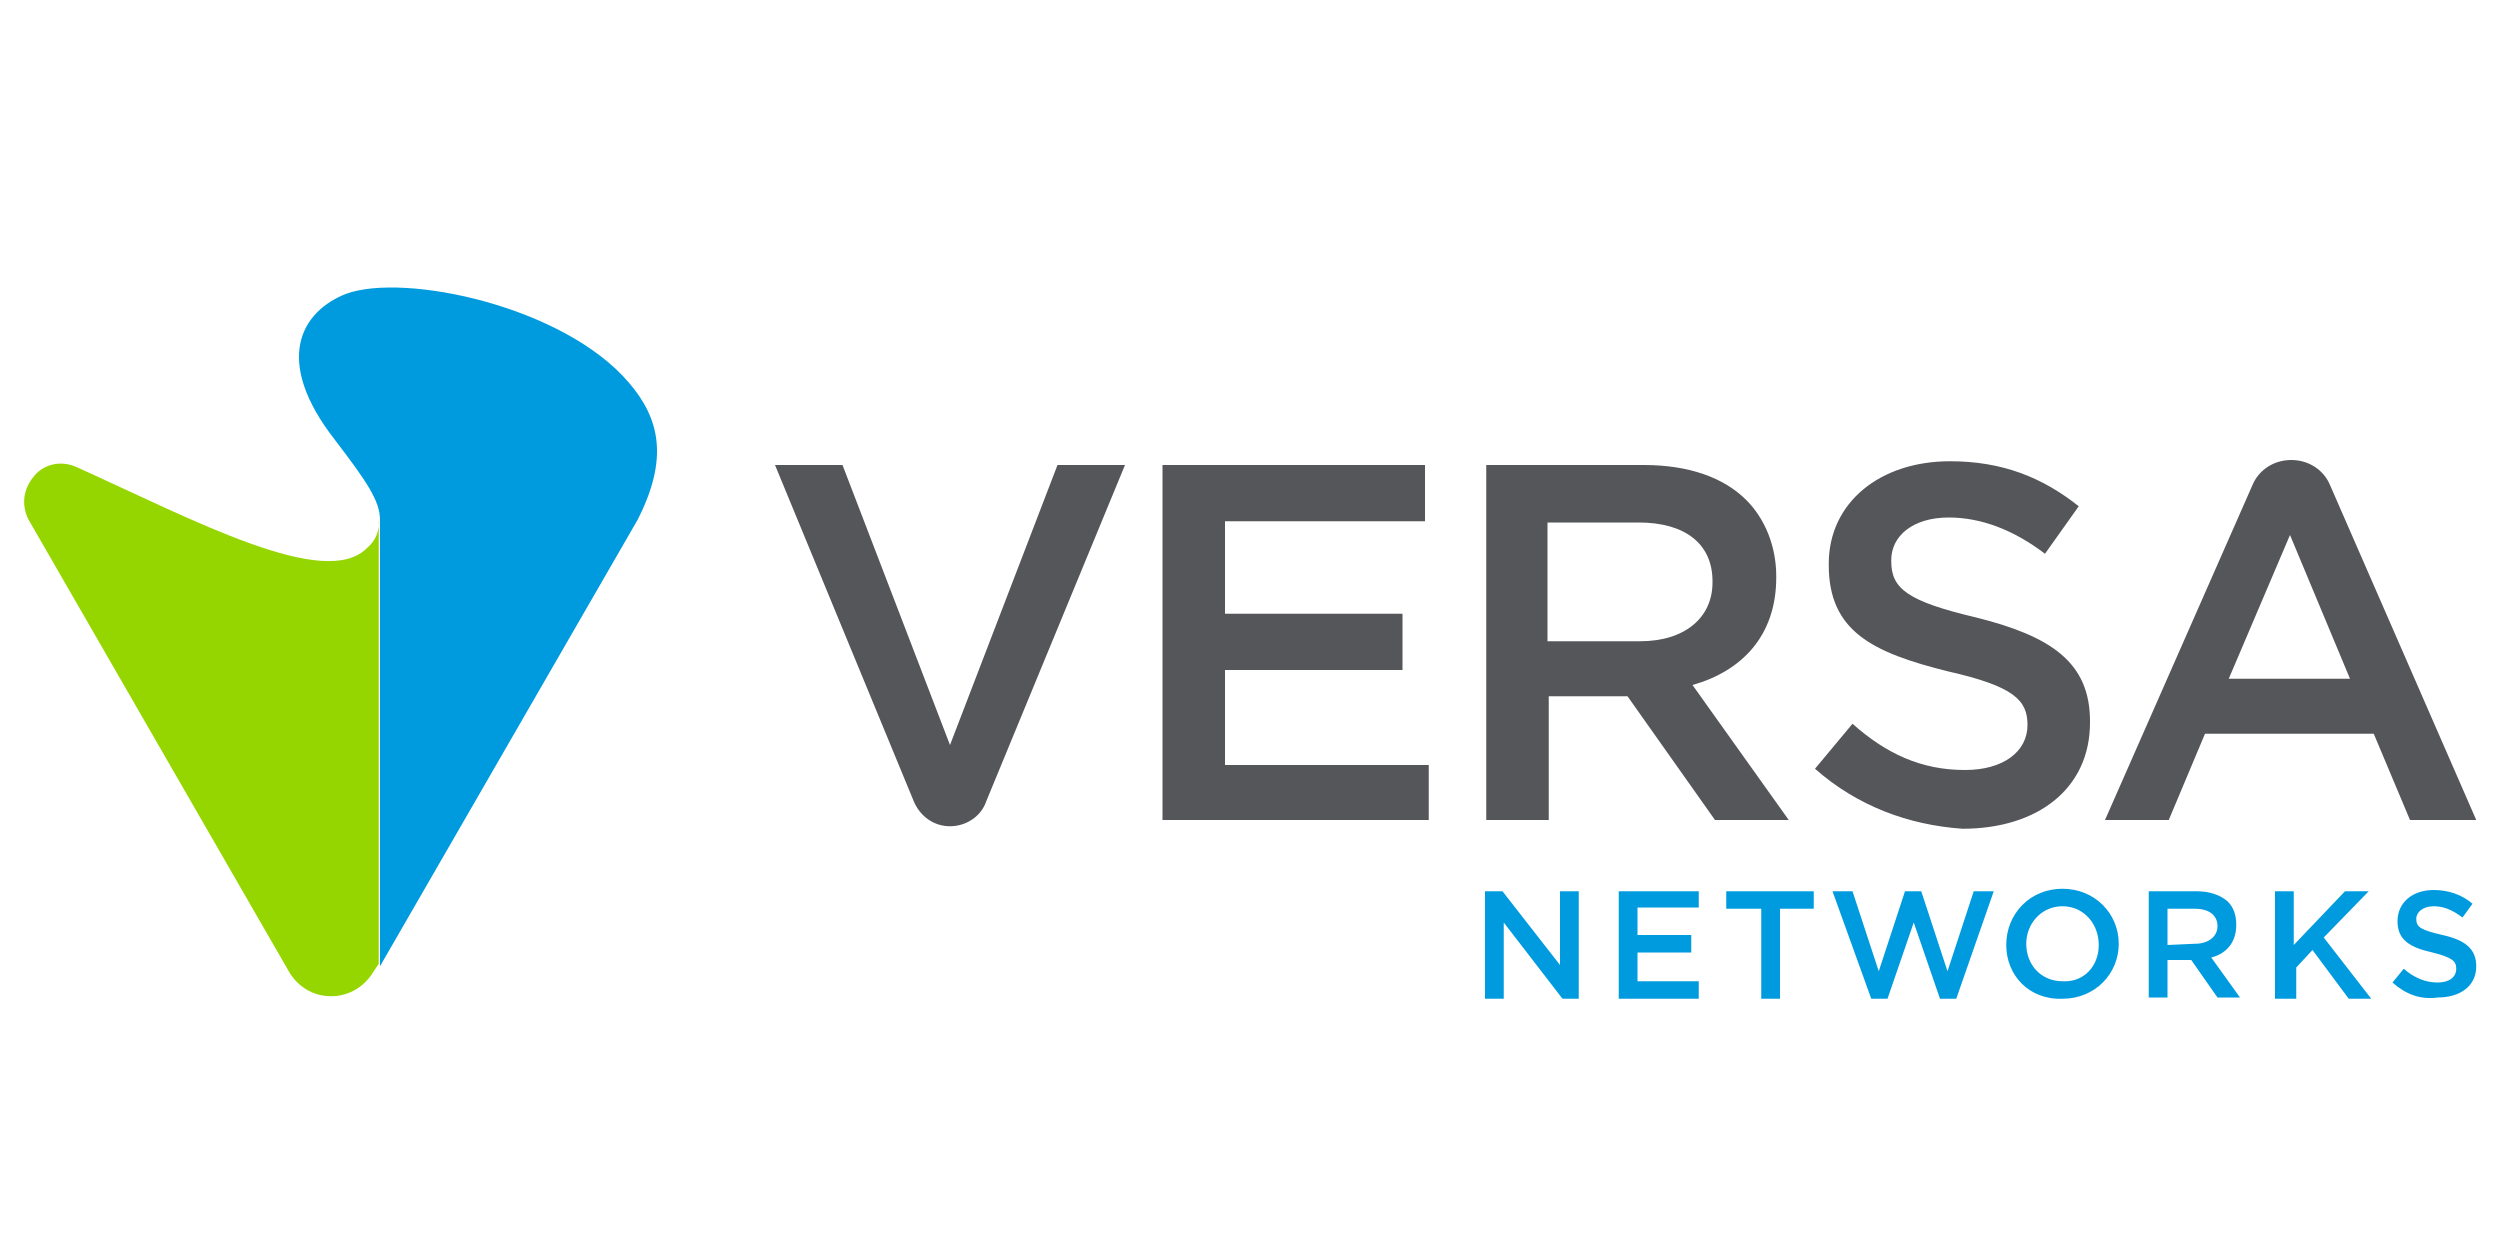 <svg xmlns="http://www.w3.org/2000/svg" xmlns:xlink="http://www.w3.org/1999/xlink" id="Layer_1" x="0px" y="0px" viewBox="0 0 200 100" style="enable-background:new 0 0 200 100;" xml:space="preserve"><style type="text/css">	.st0{fill:#55565A;}	.st1{fill:#95D600;}	.st2{fill:#009BDE;}</style><path class="st0" d="M93,37.2H114v4.5H98v7.4h14.2v4.5H98v7.6h16.3v4.4H93L93,37.2z M118.8,37.2h12.7c3.6,0,6.4,1,8.2,2.8 c1.5,1.5,2.4,3.7,2.4,6.1v0.1c0,4.7-2.8,7.5-6.7,8.6l7.7,10.8h-5.9l-7-9.9h-6.3v9.9h-5V37.2z M131.2,51.3c3.6,0,5.8-1.9,5.8-4.7 v-0.1c0-3-2.2-4.7-5.9-4.7h-7.3v9.5L131.2,51.3z M145.2,61.5l3-3.6c2.7,2.4,5.5,3.7,9,3.7c3.1,0,5-1.5,5-3.6V58c0-2-1.1-3.1-6.4-4.3 c-6-1.5-9.5-3.2-9.5-8.5v-0.1c0-4.9,4.1-8.2,9.7-8.2c4.2,0,7.4,1.3,10.3,3.6l-2.7,3.8c-2.5-1.9-5.1-2.9-7.7-2.9 c-2.9,0-4.6,1.5-4.6,3.4v0.1c0,2.2,1.3,3.2,6.8,4.5c6,1.5,9.1,3.6,9.1,8.3v0.1c0,5.3-4.2,8.5-10.2,8.5 C152.7,66,148.6,64.5,145.2,61.5 M168.4,65.6h5.1l2.9-6.9h13.5l2.9,6.9h5.3l-11.7-26.8c-0.5-1.2-1.7-2-3.1-2c-1.4,0-2.6,0.8-3.1,2 L168.4,65.6z M178.3,54.3l4.9-11.5l4.8,11.5H178.3z M73.1,64.1c0.5,1.2,1.6,2,2.9,2c1.3,0,2.5-0.8,2.9-2l11.1-26.9h-5.4l-8.6,22.4 l-8.6-22.4H62L73.1,64.1z"></path><path class="st1" d="M29.4,43.8c-3.3,3.5-13.9-2.2-23.2-6.4c-1.5-0.7-2.8-0.1-3.4,0.6c-1.6,1.8-0.5,3.6-0.5,3.6l20.8,36.1 c0,0,1,2,3.4,2c1.1,0,2.5-0.5,3.4-2l0.4-0.6V41.5C30.4,42.5,30,43.3,29.4,43.8"></path><path class="st2" d="M50.3,30.6c-5.2-6.1-17.9-8.8-22.6-7.1c-3.6,1.4-5.9,5.3-0.9,11.7c2.6,3.4,3.6,4.9,3.6,6.4v35.7L51,41.6 C53.5,36.7,52.8,33.5,50.3,30.6 M118.8,71.3h1.4l4.6,5.9v-5.9h1.5v8.6h-1.3l-4.7-6.1v6.1h-1.5V71.3z M129.5,71.3h6.4v1.3H131v2.2 h4.3v1.4H131v2.3h4.9v1.4h-6.4V71.3z M140.8,72.7h-2.7v-1.4h7v1.4h-2.7v7.2h-1.5V72.7z M146.6,71.3h1.6l2.1,6.4l2.1-6.4h1.3l2.1,6.4 l2.1-6.4h1.6l-3,8.6h-1.3l-2.1-6.1l-2.1,6.1h-1.3L146.6,71.3z M160.5,75.6c0-2.5,1.9-4.5,4.5-4.5c2.6,0,4.5,2,4.5,4.4v0 c0,2.4-1.9,4.4-4.5,4.4C162.3,80,160.5,78,160.5,75.6 M167.9,75.6c0-1.7-1.2-3.1-2.9-3.1s-2.9,1.4-2.9,3v0c0,1.7,1.2,3,2.9,3 C166.7,78.6,167.9,77.3,167.9,75.6 M171.9,71.3h3.8c1.1,0,1.9,0.3,2.5,0.8c0.5,0.5,0.7,1.1,0.7,1.9v0c0,1.4-0.8,2.3-2,2.6l2.3,3.2 h-1.8l-2.1-3h-1.9v3h-1.5V71.3z M175.6,75.5c1.1,0,1.8-0.6,1.8-1.4v0c0-0.9-0.7-1.4-1.8-1.4h-2.2v2.9L175.6,75.5L175.6,75.5z  M182,71.3h1.5v4.3l4.1-4.3h1.9l-3.6,3.7l3.8,4.9h-1.8l-2.9-3.9l-1.3,1.4v2.5H182L182,71.3z M191.4,78.6l0.9-1.1 c0.8,0.7,1.7,1.1,2.7,1.1c0.9,0,1.5-0.4,1.5-1.1v0c0-0.6-0.3-0.9-1.9-1.3c-1.8-0.4-2.8-1-2.8-2.5v0c0-1.5,1.2-2.5,2.9-2.5 c1.2,0,2.3,0.4,3.1,1.1l-0.8,1.1c-0.8-0.6-1.5-0.9-2.3-0.9c-0.9,0-1.4,0.5-1.4,1v0c0,0.7,0.4,0.9,2.1,1.3c1.8,0.4,2.7,1.1,2.7,2.5v0 c0,1.6-1.3,2.5-3.1,2.5C193.6,80,192.4,79.5,191.4,78.6"></path></svg>